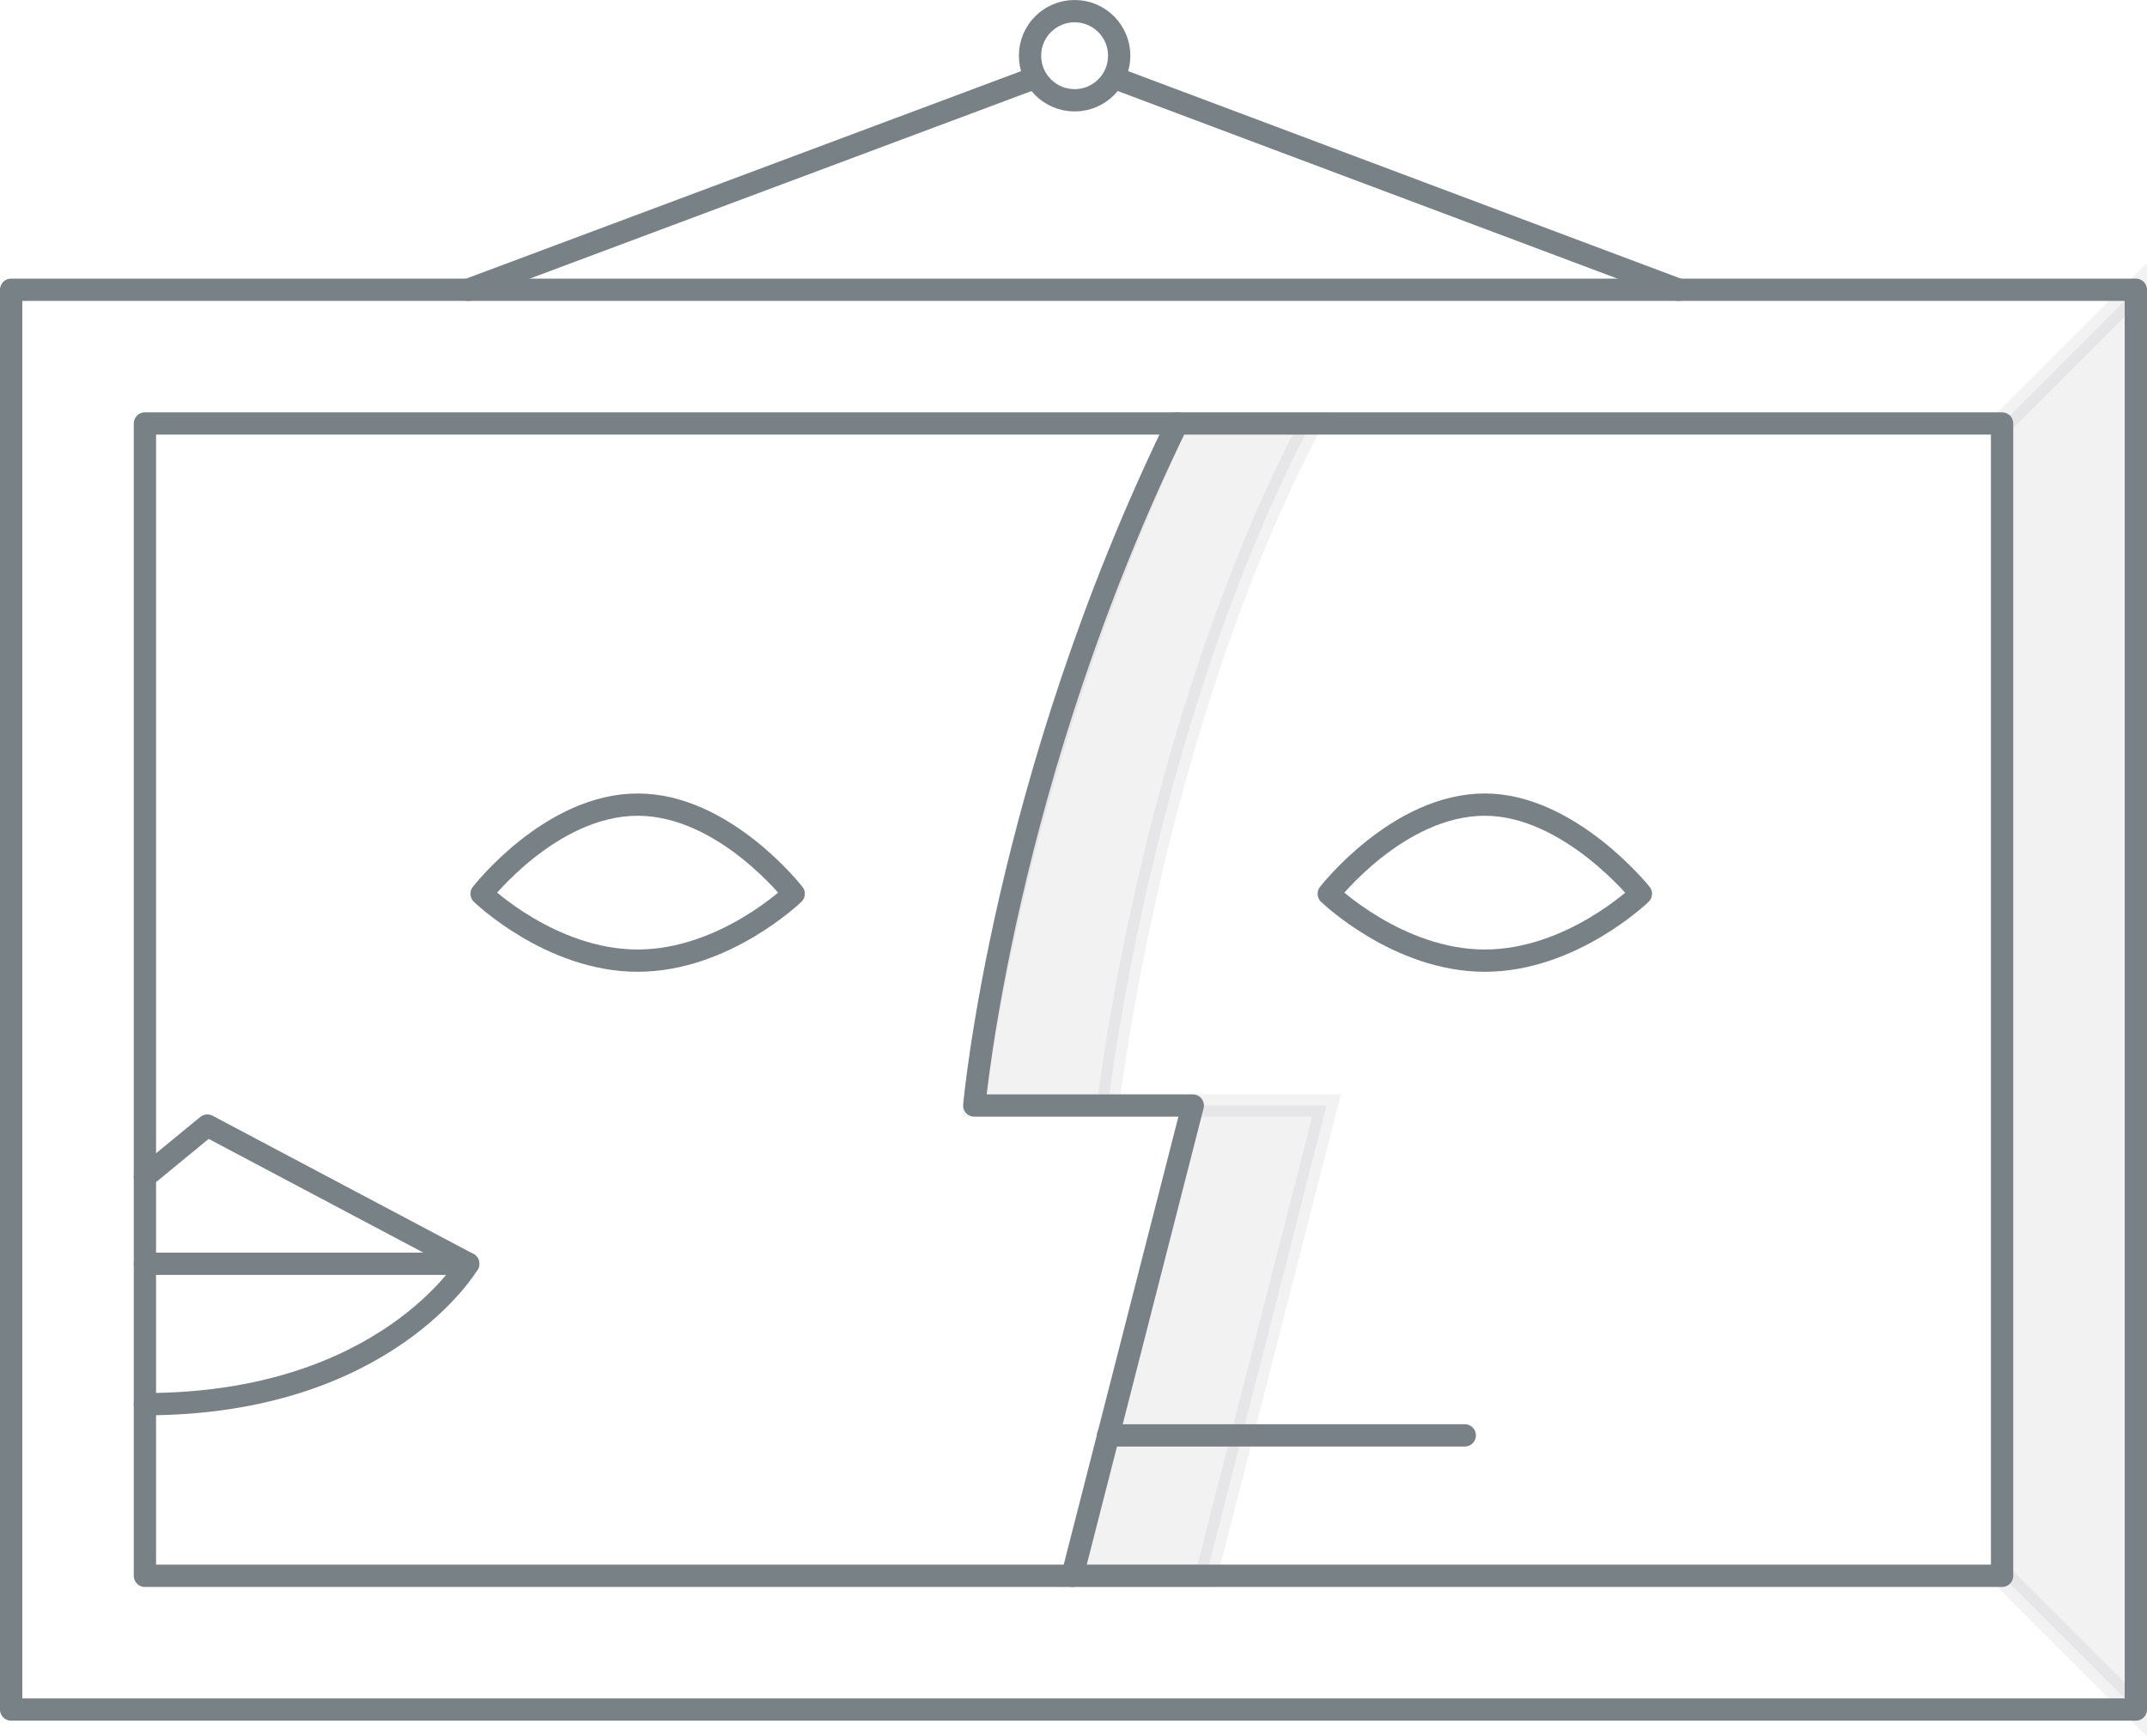 <?xml version="1.0" encoding="utf-8"?>
<!-- Generator: Adobe Illustrator 25.3.1, SVG Export Plug-In . SVG Version: 6.00 Build 0)  -->
<svg version="1.1" id="Lag_1" xmlns="http://www.w3.org/2000/svg" xmlns:xlink="http://www.w3.org/1999/xlink" x="0px" y="0px"
	 viewBox="0 0 96.3 77.9" style="enable-background:new 0 0 96.3 77.9;" xml:space="preserve">
<style type="text/css">
	.st0{opacity:0.1;fill:#788186;stroke:#788186;stroke-miterlimit:10;enable-background:new    ;}
	.st1{fill:none;stroke:#788186;stroke-linecap:round;stroke-linejoin:round;}
	.st2{fill:none;stroke:#788186;stroke-linecap:round;stroke-linejoin:round;stroke-miterlimit:10;}
</style>
<g id="Layer_2">
</g>
<g id="Middag">
	<path class="st0" d="M48.1,70.7l5.4-21.1h-9.8c0,0,1.4-14.1,9.1-30.6h6c-7.2,13.7-9.1,30.6-9.1,30.6h9.8l-5.4,21.1H48.1z"/>
	<g>
		<polygon class="st0" points="89.8,19 89.8,70.7 95.8,76.7 95.8,13 		"/>
	</g>
	<polygon class="st1" points="95.8,76.7 0.5,76.7 0.5,13 10.4,13 95.8,13 	"/>
	<polygon class="st1" points="89.8,70.7 6.5,70.7 6.5,19 15.1,19 89.8,19 	"/>
	<line class="st1" x1="50" y1="3.5" x2="75.3" y2="13"/>
	<line class="st1" x1="21" y1="13" x2="46.4" y2="3.5"/>
	<circle class="st1" cx="48.2" cy="2.5" r="2"/>
	<path class="st1" d="M52.8,19c-7.8,16-9.1,30.6-9.1,30.6h9.8l-5.4,21.1"/>
	<path class="st1" d="M73.6,40.1c0,0-3.1,3-7,3s-7-3-7-3s3.1-4,7-4C70.4,36.1,73.6,40.1,73.6,40.1z"/>
	<path class="st1" d="M35.6,40.1c0,0-3.1,3-7,3s-7-3-7-3s3.1-4,7-4S35.6,40.1,35.6,40.1z"/>
	<path class="st1" d="M6.5,52.8l2.8-2.3L21,56.7c0,0-3.7,6.3-14.5,6.3"/>
	<line class="st1" x1="21" y1="56.7" x2="6.5" y2="56.7"/>
	<line class="st2" x1="49.7" y1="64.4" x2="65.7" y2="64.4"/>
</g>
</svg>
